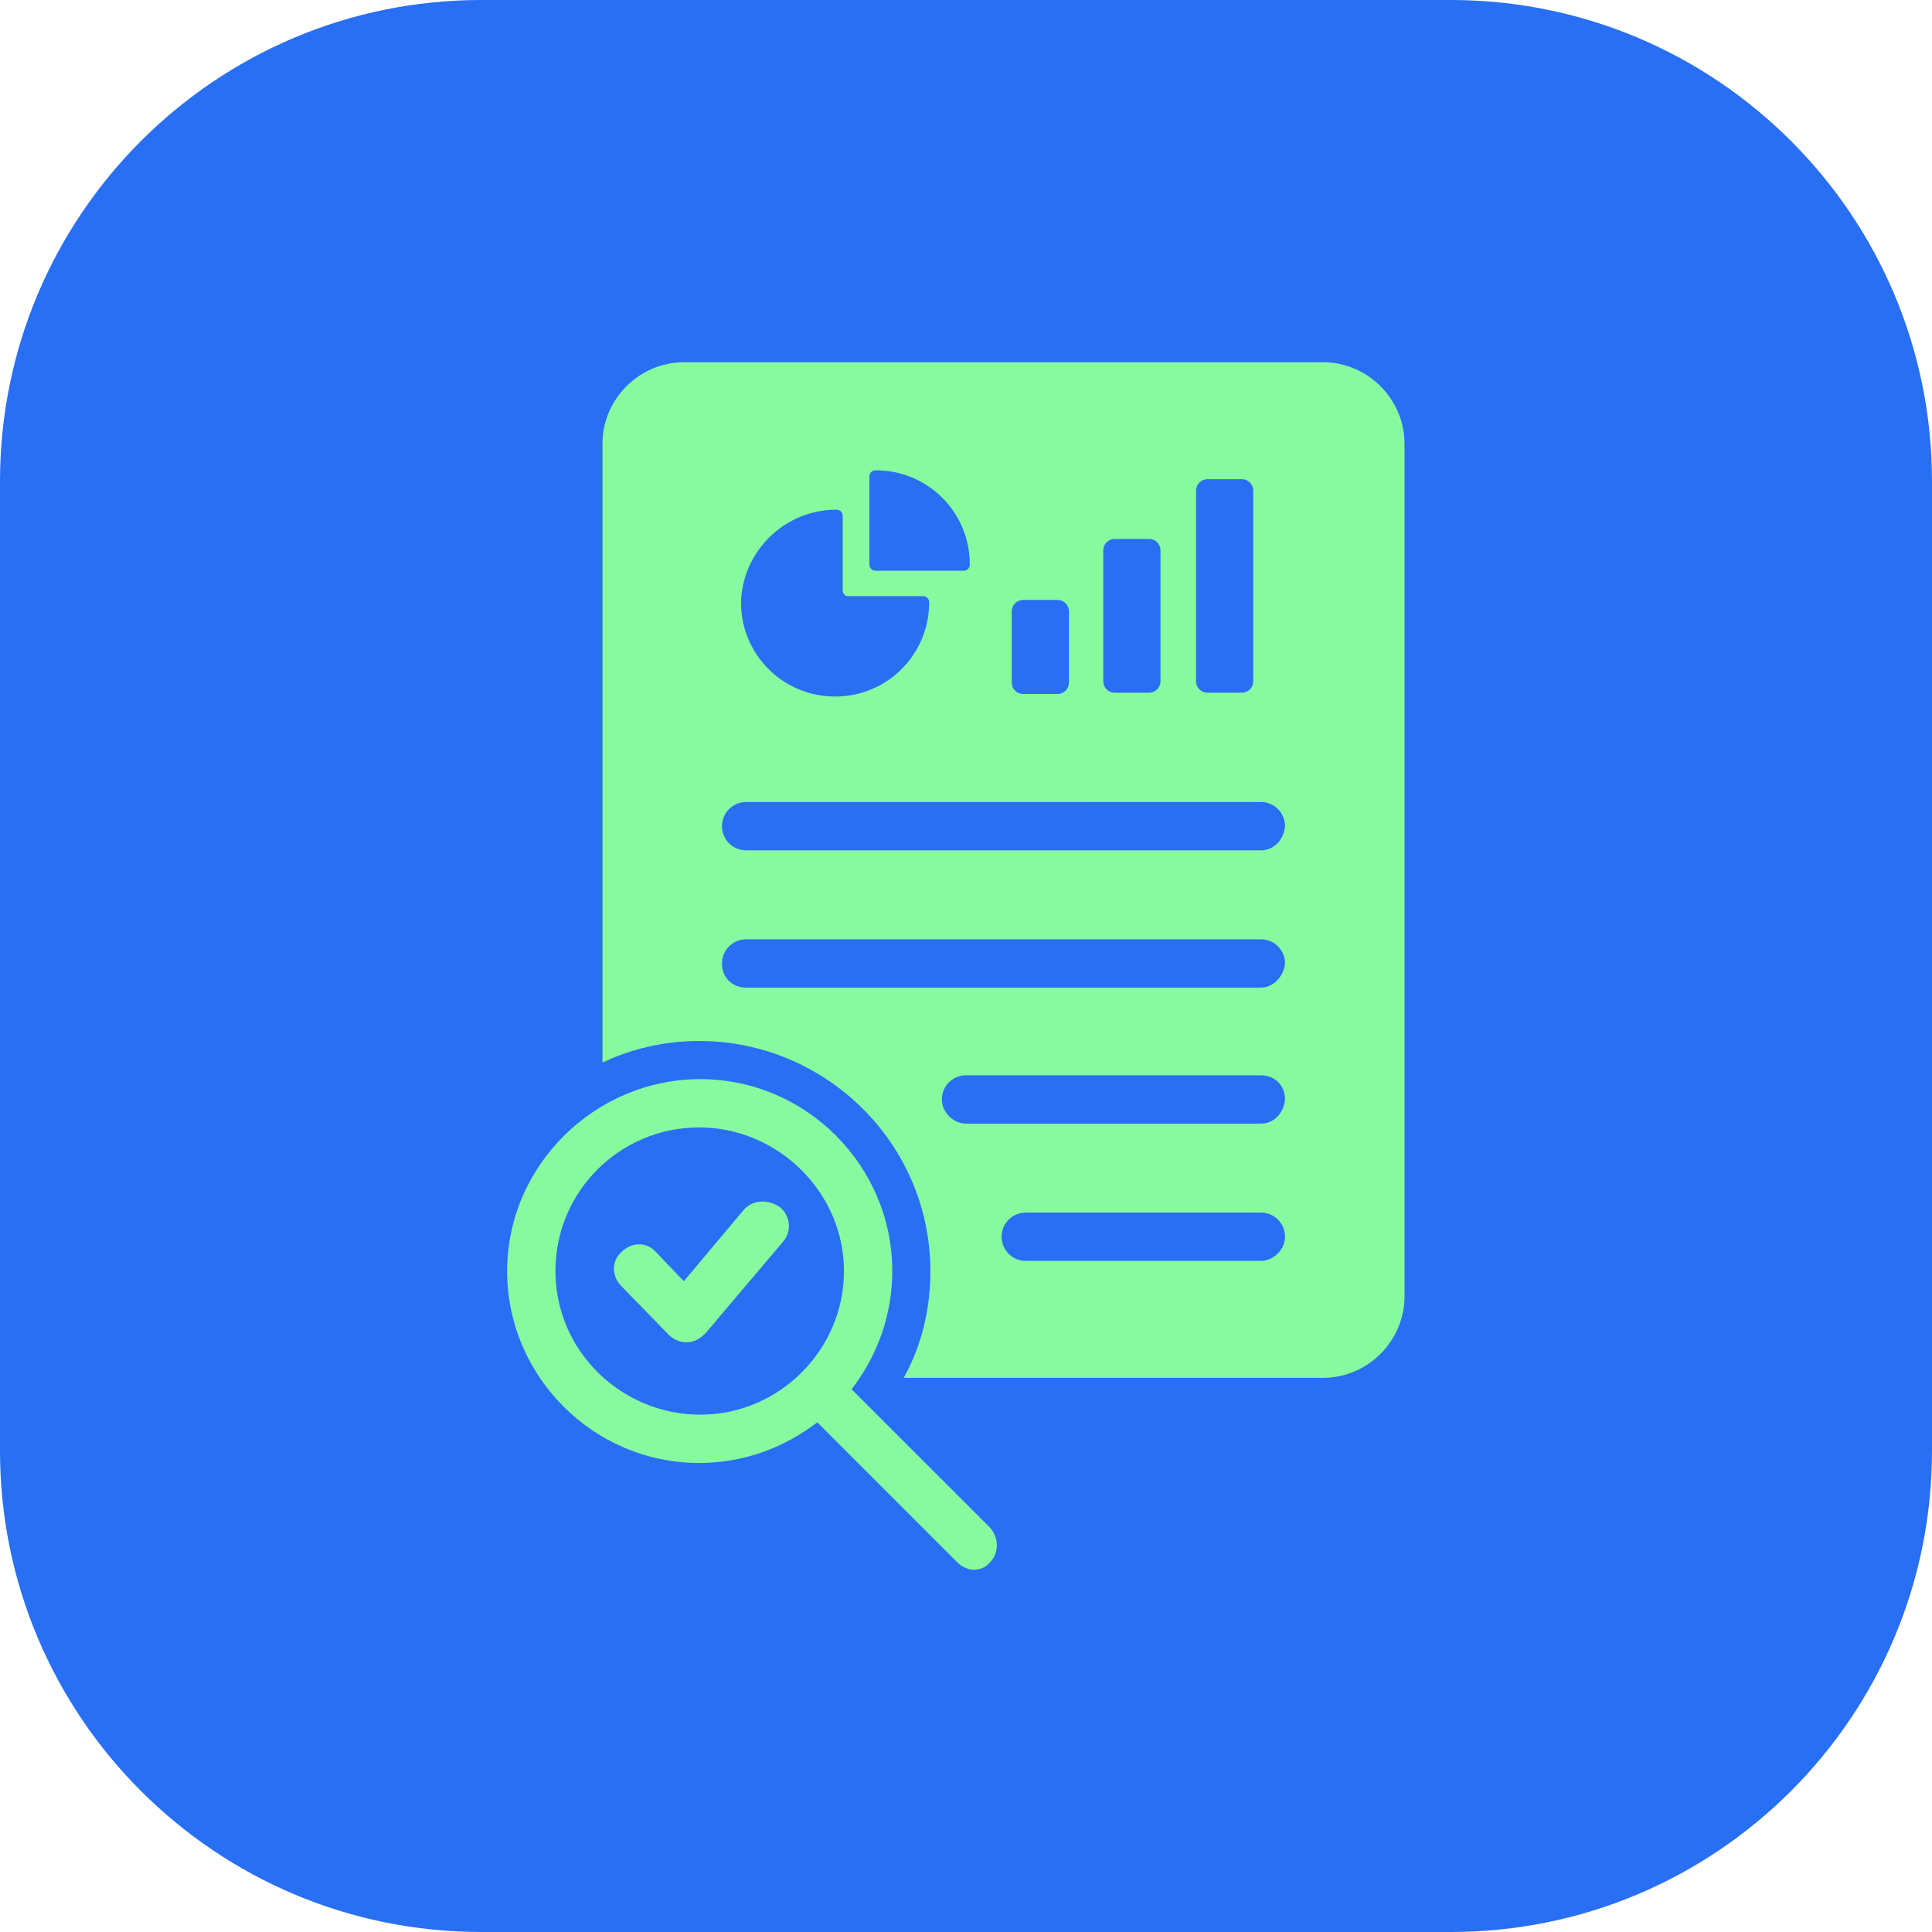 <?xml version="1.0" encoding="UTF-8"?> <svg xmlns="http://www.w3.org/2000/svg" width="80" height="80" viewBox="0 0 80 80" fill="none"><path d="M60.069 0H19.931C8.923 0 0 8.923 0 19.931V60.069C0 71.076 8.923 80 19.931 80H60.069C71.076 80 80 71.076 80 60.069V19.931C80 8.923 71.076 0 60.069 0Z" fill="#286FF4"></path><path d="M35.263 57.527C36.316 56.158 36.947 54.474 36.947 52.632C36.947 48.264 33.369 44.685 29 44.685C24.632 44.684 21 48.264 21 52.632C21 57 24.579 60.579 28.947 60.579C30.79 60.579 32.474 59.947 33.842 58.895L39.632 64.684C39.842 64.895 40.105 65 40.316 65C40.579 65 40.842 64.895 41 64.684C41.369 64.316 41.369 63.684 41 63.263L35.263 57.527ZM23 52.632C23 49.316 25.684 46.684 28.947 46.684C32.21 46.684 34.947 49.369 34.947 52.632C34.947 55.895 32.263 58.579 29 58.579C25.736 58.579 23 55.947 23 52.632Z" fill="#87FA9F"></path><path d="M30.79 50.105L28.316 53.053L27.158 51.842C26.789 51.421 26.158 51.421 25.737 51.842C25.316 52.211 25.316 52.842 25.737 53.264L27.684 55.264C27.894 55.474 28.158 55.579 28.421 55.579H28.473C28.737 55.579 29 55.421 29.21 55.211L32.421 51.421C32.789 51 32.736 50.369 32.315 50C31.79 49.632 31.158 49.684 30.79 50.105L30.79 50.105Z" fill="#87FA9F"></path><path d="M54.789 15H28.316C26.473 15 24.947 16.526 24.947 18.369V44C26.158 43.421 27.526 43.105 28.947 43.105C34.21 43.105 38.526 47.369 38.526 52.632C38.526 54.211 38.158 55.737 37.421 57.053H54.789C56.632 57.053 58.158 55.527 58.158 53.684V18.368C58.158 16.526 56.632 15 54.789 15L54.789 15ZM49.526 20.316C49.526 20.052 49.737 19.842 50 19.842H51.421C51.684 19.842 51.895 20.052 51.895 20.316V28.211C51.895 28.474 51.684 28.684 51.421 28.684H50C49.737 28.684 49.526 28.474 49.526 28.211V20.316ZM45.684 22.79C45.684 22.526 45.895 22.316 46.158 22.316H47.579C47.842 22.316 48.053 22.526 48.053 22.79V28.211C48.053 28.474 47.842 28.684 47.579 28.684H46.158C45.895 28.684 45.684 28.474 45.684 28.211V22.79ZM41.895 25.316C41.895 25.053 42.105 24.843 42.368 24.843L43.79 24.842C44.053 24.842 44.263 25.052 44.263 25.316V28.263C44.263 28.526 44.053 28.737 43.79 28.737H42.368C42.105 28.737 41.895 28.526 41.895 28.263V25.316ZM36 19.737C36 19.579 36.105 19.474 36.263 19.474C38.421 19.474 40.158 21.21 40.158 23.368C40.158 23.526 40.053 23.632 39.895 23.632H36.263C36.105 23.632 36 23.526 36 23.368L36 19.737ZM34.632 21.105C34.789 21.105 34.895 21.211 34.895 21.369V24.474C34.895 24.579 35 24.684 35.105 24.684H38.21C38.368 24.684 38.474 24.79 38.474 24.948C38.474 27.105 36.737 28.842 34.579 28.842C32.421 28.842 30.684 27.105 30.684 24.948C30.737 22.842 32.474 21.105 34.632 21.105ZM52.211 52.211H42.474C41.895 52.211 41.474 51.737 41.474 51.211C41.474 50.684 41.895 50.211 42.474 50.211H52.211C52.79 50.211 53.211 50.684 53.211 51.211C53.211 51.737 52.737 52.211 52.211 52.211ZM52.211 46.527H40C39.474 46.527 39 46.053 39 45.526C39 44.948 39.474 44.526 40 44.526H52.211C52.79 44.526 53.211 44.947 53.211 45.526C53.158 46.105 52.737 46.527 52.211 46.527ZM52.211 40.895H30.895C30.316 40.895 29.895 40.474 29.895 39.895C29.895 39.368 30.316 38.895 30.895 38.895H52.211C52.79 38.895 53.211 39.368 53.211 39.895C53.158 40.421 52.737 40.895 52.211 40.895ZM52.211 35.211H30.895C30.316 35.211 29.895 34.737 29.895 34.211C29.895 33.684 30.316 33.21 30.895 33.21L52.211 33.211C52.79 33.211 53.211 33.684 53.211 34.211C53.158 34.789 52.737 35.211 52.211 35.211Z" fill="#87FA9F"></path></svg> 